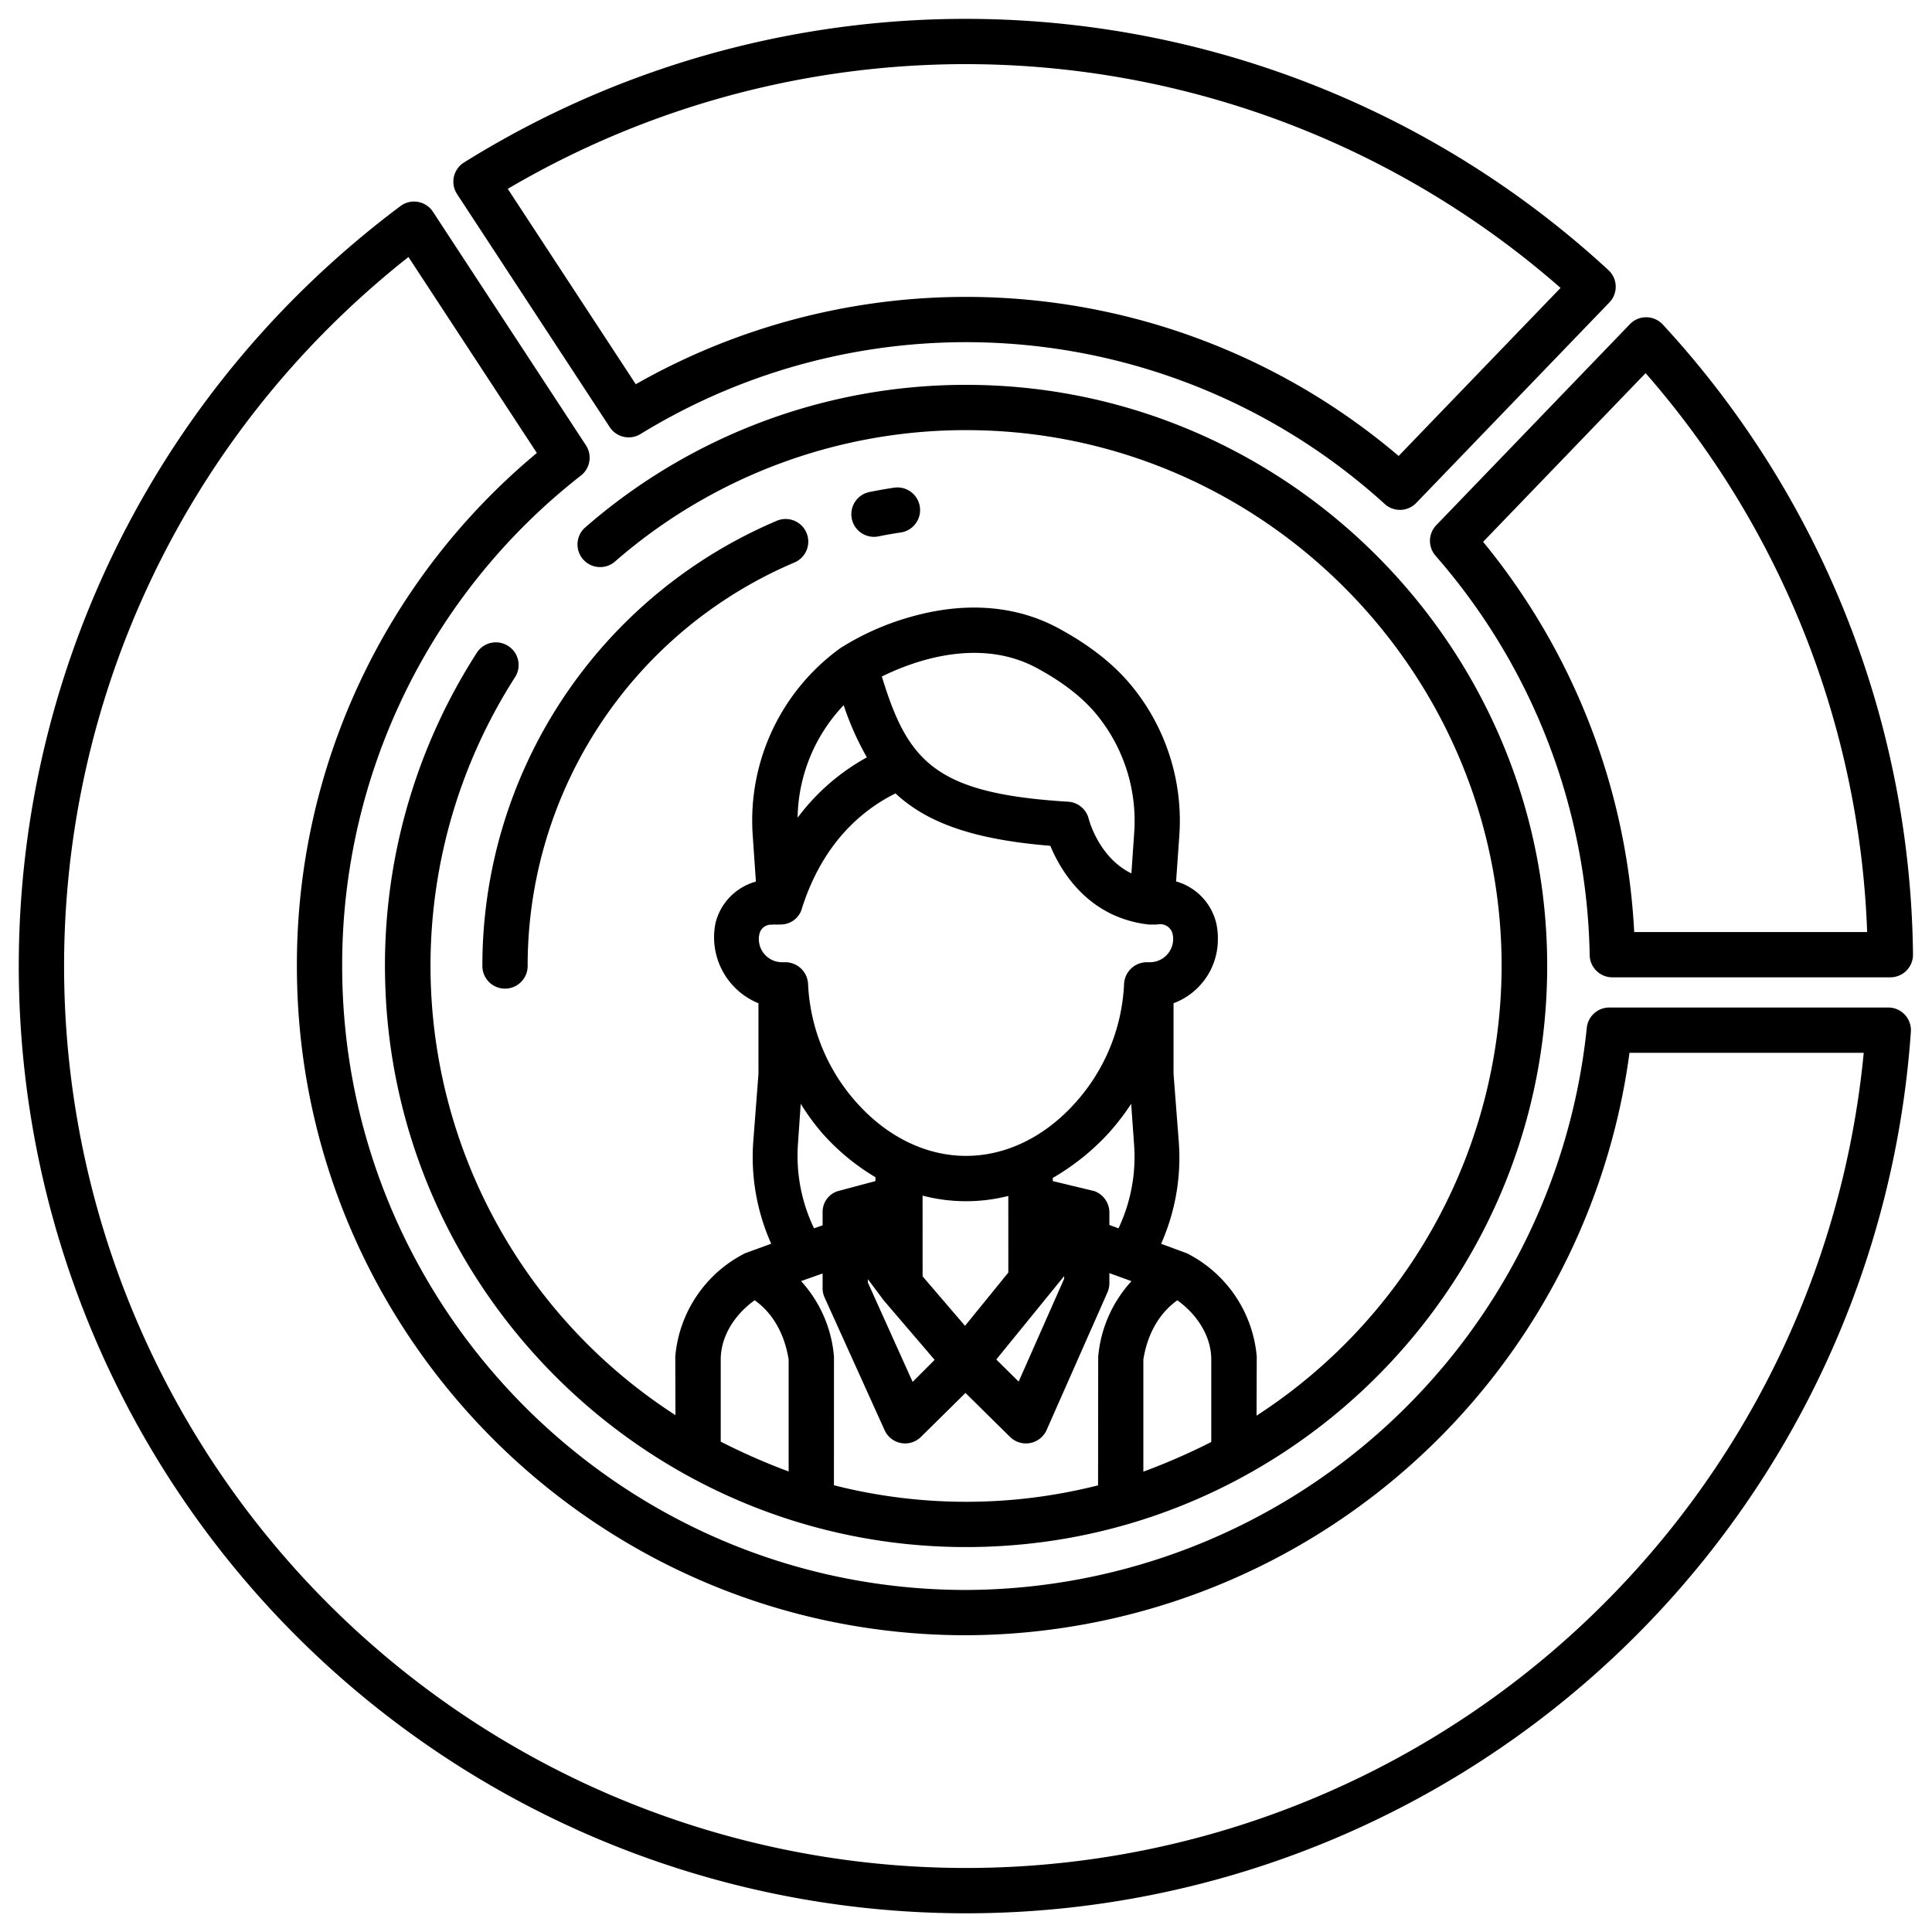 <?xml version="1.0" encoding="UTF-8"?> <svg xmlns="http://www.w3.org/2000/svg" id="Layer_1" data-name="Layer 1" viewBox="0 0 512 512" width="512" height="512"> <path d="M231.609,142.269a6.054,6.054,0,0,0,1.2-.121c1.95-.4,3.938-.744,5.909-1.037a6,6,0,0,0-1.77-11.869c-2.174.324-4.368.709-6.519,1.145a6,6,0,0,0,1.183,11.882Z"></path> <path d="M133.834,262a6,6,0,0,0,6-6,116.048,116.048,0,0,1,70.717-106.94,6,6,0,0,0-4.7-11.042A128.031,128.031,0,0,0,127.834,256,6,6,0,0,0,133.834,262Z"></path> <path d="M135.661,171.985a6.011,6.011,0,0,0-9.3,1,153.161,153.161,0,0,0-24.279,87.283c2.226,81.683,68.756,147.865,150.45,149.683,86.588,1.926,157.626-68.018,157.49-154.208-.133-83.719-67.992-152.509-151.7-153.736a153.352,153.352,0,0,0-103.351,37.873,6,6,0,0,0,7.95,8.985A141.394,141.394,0,0,1,258.3,114.009c77.118,1.218,139.515,64.613,139.644,141.741A142.244,142.244,0,0,1,333,375.163l.052-15.63a33.936,33.936,0,0,0-18.517-27.4l-6.826-2.516a56.272,56.272,0,0,0,4.676-27.117L311,284.558V265.865a18.026,18.026,0,0,0,11.748-16.94,18.212,18.212,0,0,0-.445-4.336,15.172,15.172,0,0,0-10.628-11l.852-12.087a56.36,56.36,0,0,0-12.05-39.024c-4.793-6.062-11.307-11.281-19.918-15.956-11.206-6.084-24.711-7.152-39.056-3.09a70.128,70.128,0,0,0-18.435,8.1l-.016-.024A56.354,56.354,0,0,0,199.487,221.5l.837,12.133a15.144,15.144,0,0,0-10.7,10.954A18.873,18.873,0,0,0,201,265.873v18.749L199.625,302.5A56.263,56.263,0,0,0,204.38,329.6l-6.933,2.526a33.907,33.907,0,0,0-18.49,27.4l.043,15.5a141.709,141.709,0,0,1-42.509-195.562,6,6,0,0,0-.815-7.482ZM255.741,351.36,244.5,338.246l-.006-21.395a45.451,45.451,0,0,0,22.717.085l.006,20.3ZM282,338.191v.714l-12.05,27.238-5.922-5.865ZM247.69,360.38l-5.835,5.831L230,339.9V339l3.827,5.116c.068.087.093.173.165.257ZM232,313l-10.076,2.692a5.764,5.764,0,0,0-3.924,5.6v3.433l-2.273.789a44.417,44.417,0,0,1-4.273-22.193l.746-10.81a61.115,61.115,0,0,0,5.768,7.869A59.083,59.083,0,0,0,232,311.97Zm59.034,46.533-.034,34.1a142.292,142.292,0,0,1-70-.025l.011-34.074a33.788,33.788,0,0,0-8.719-20.028L218,337.483v3.71a5.919,5.919,0,0,0,.447,2.477L234.423,379a5.964,5.964,0,0,0,4.349,3.422,5.837,5.837,0,0,0,1.083.1,5.987,5.987,0,0,0,4.208-1.729l11.8-11.646L267.673,380.8a6,6,0,0,0,9.7-1.852l16.068-36.356a6.051,6.051,0,0,0,.557-2.42v-2.783l5.859,2.132A33.936,33.936,0,0,0,291.034,359.533Zm5.38-34.012L294,324.628v-3.335a6.042,6.042,0,0,0-4.04-5.654L279,313v-.84a62.777,62.777,0,0,0,14.714-11.779,63.473,63.473,0,0,0,6.059-7.856l.771,10.8A44.363,44.363,0,0,1,296.414,325.521ZM312,344.592c5.1,3.639,9,9.393,9,15.7v21.853A170.932,170.932,0,0,1,303,390V360.3C304,353.984,306.9,348.231,312,344.592ZM274.836,177.069c7.157,3.886,12.467,8.09,16.233,12.853a44.427,44.427,0,0,1,9.506,30.755l-.744,10.783c-8.548-4.169-11.184-13.973-11.306-14.447a6,6,0,0,0-5.459-4.552c-35.147-2.152-42.441-10.514-49.366-33.174C241.4,175.464,259.214,168.59,274.836,177.069Zm-51.256,9.81a76.226,76.226,0,0,0,6.152,13.828,57.344,57.344,0,0,0-18.361,16A44.279,44.279,0,0,1,223.58,186.879ZM201.1,248.867a5.972,5.972,0,0,1,.177-1.453,3.136,3.136,0,0,1,3.249-2.362,4.312,4.312,0,0,1,.7-.047,5.946,5.946,0,0,0,1.116,0h.386a5.894,5.894,0,0,0,4.387-1.789,5.81,5.81,0,0,0,1.443-2.615c5.524-17.242,15.9-25.936,24.757-30.34,8.463,7.883,20.877,12.244,41.03,13.885,2.778,6.7,10,18.981,25.97,20.852a5.991,5.991,0,0,0,1,.007h.348a5.938,5.938,0,0,0,1.116-.02,3.376,3.376,0,0,1,3.945,2.418,6,6,0,0,1,.177,1.448A6.166,6.166,0,0,1,304.709,255h-.825a6.05,6.05,0,0,0-6,5.863A50.47,50.47,0,0,1,284.9,292.329c-8.1,9.014-18.359,13.992-28.878,13.992s-20.775-4.956-28.878-13.97a50.536,50.536,0,0,1-12.992-31.491,6.047,6.047,0,0,0-6-5.86h-.859A6.148,6.148,0,0,1,201.1,248.867ZM191,360.3c0-6.32,3.884-12.082,9-15.719,5.114,3.637,8,9.4,9,15.719v29.659a170.286,170.286,0,0,1-18-7.908Z"></path> <path d="M500.415,267h-73.93a6,6,0,0,0-5.971,5.408A165.965,165.965,0,0,1,256,421.357c-91.158,0-165.321-74.178-165.321-165.357A164.509,164.509,0,0,1,153.97,126.009a6,6,0,0,0,1.309-8l-40.54-61.88a6,6,0,0,0-8.611-1.519A255.484,255.484,0,0,0,78.516,78.518,251.013,251.013,0,1,0,506.4,273.406,6,6,0,0,0,500.415,267ZM425,425.036A239.013,239.013,0,0,1,87,87a243.9,243.9,0,0,1,21.245-18.892l34.026,51.937A176.345,176.345,0,0,0,78.679,256c0,97.8,79.546,177.357,177.321,177.357A178.006,178.006,0,0,0,431.834,279h62.073A238.536,238.536,0,0,1,425,425.036Z"></path> <path d="M436.321,84.078a5.947,5.947,0,0,0-4.386,1.837l-51.3,53.255a6,6,0,0,0-.195,8.113A165.261,165.261,0,0,1,421.283,253.1a6,6,0,0,0,6,5.9h73.681a6,6,0,0,0,6-6.071,250.17,250.17,0,0,0-66.3-166.92A6,6,0,0,0,436.321,84.078ZM433.081,247a177.312,177.312,0,0,0-40.043-103.409L436.1,98.885A238.149,238.149,0,0,1,494.815,247Z"></path> <path d="M428.18,75.821a6,6,0,0,0-1.924-4.232,251.193,251.193,0,0,0-303.3-28.523,6,6,0,0,0-1.83,8.371l40.46,61.758a6,6,0,0,0,8.159,1.825,165,165,0,0,1,197.221,18.546,6,6,0,0,0,8.353-.281L426.5,80.156A6,6,0,0,0,428.18,75.821Zm-57.526,45.013a177.009,177.009,0,0,0-202.168-19.009L134.564,50.046a239.257,239.257,0,0,1,279,26.251Z"></path> </svg> 